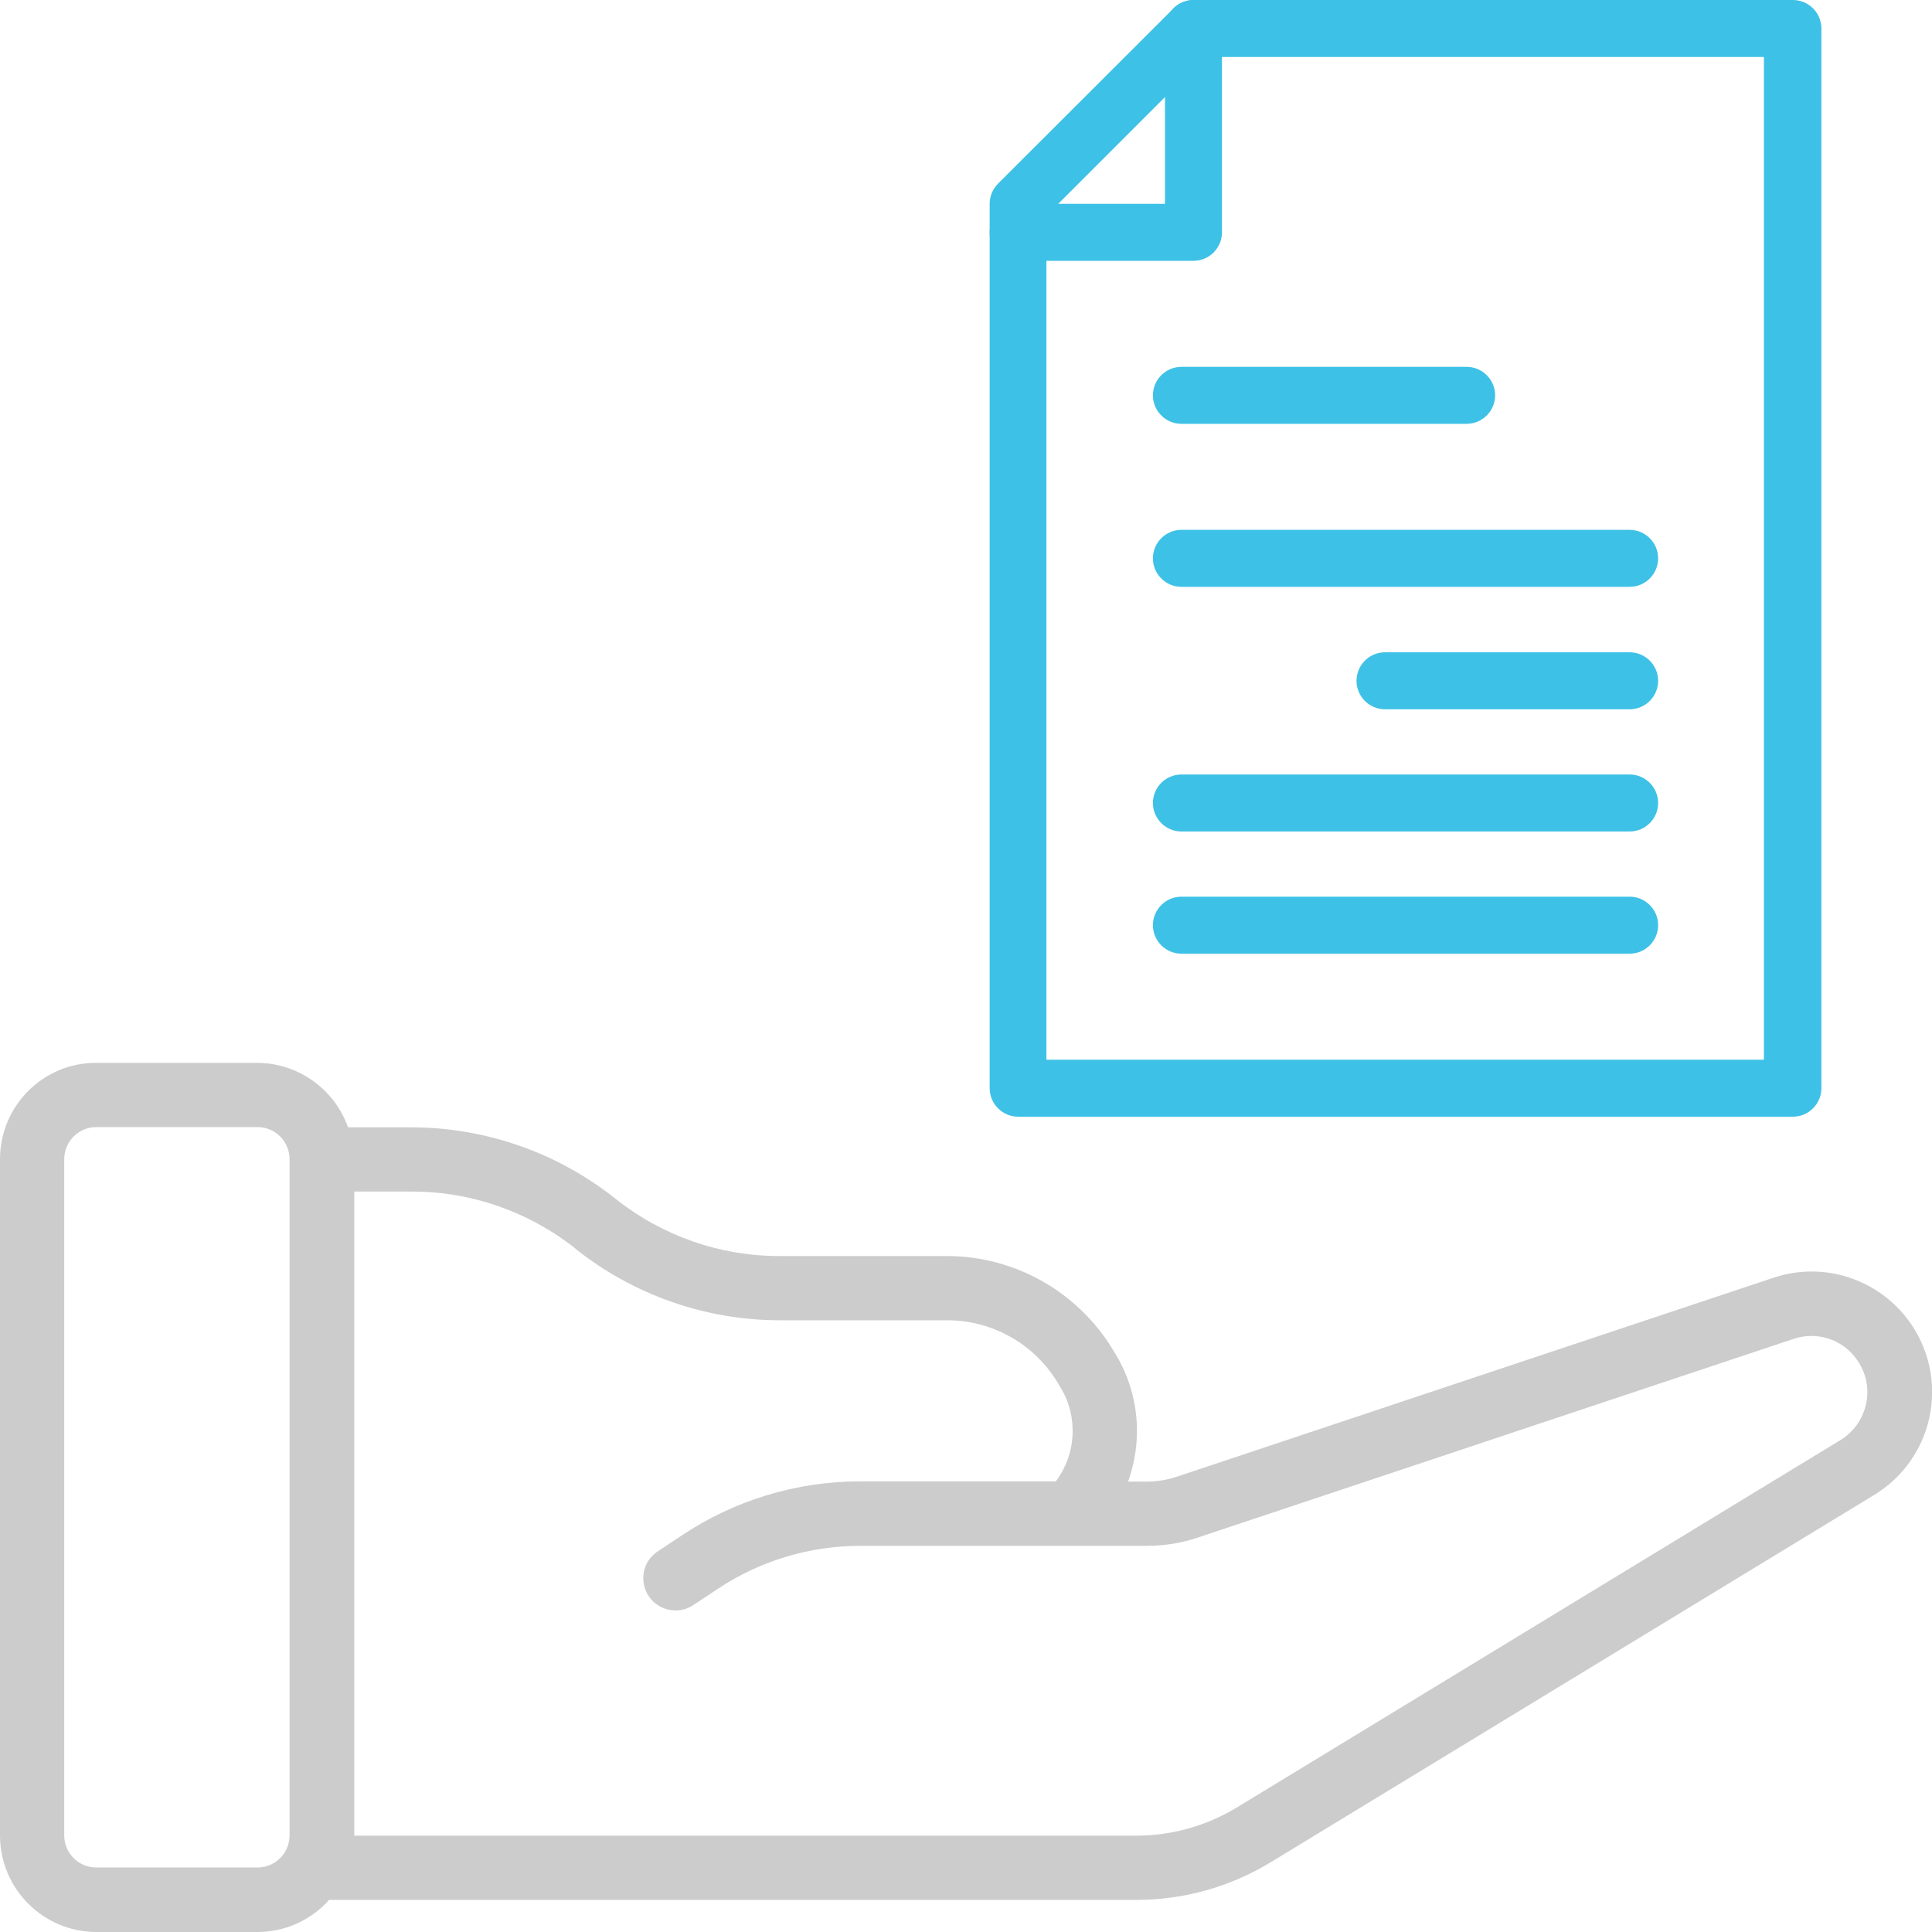 <?xml version="1.0" encoding="UTF-8"?>
<svg xmlns="http://www.w3.org/2000/svg" id="i" width="28.22mm" height="28.22mm" viewBox="0 0 80 80">
  <path d="m4,80h6.67c1.13,0,2.21-.49,2.96-1.33h33.44c1.96,0,3.87-.54,5.55-1.56l24.99-15.21c2.17-1.32,3-4.06,1.93-6.36-1.07-2.3-3.7-3.44-6.11-2.63l-24.68,8.23c-.41.14-.84.21-1.27.21h-.77c.63-1.74.45-3.67-.5-5.25l-.12-.2c-1.45-2.4-4.05-3.88-6.85-3.89h-6.98c-2.46,0-4.85-.84-6.77-2.37-2.4-1.91-5.37-2.95-8.43-2.96h-2.65c-.56-1.59-2.07-2.66-3.75-2.67h-6.67C1.79,44,0,45.79,0,48v28c0,2.21,1.79,4,4,4h0Zm19.83-28.29c2.4,1.91,5.37,2.95,8.43,2.96h6.97c1.87,0,3.61.99,4.57,2.59l.12.2c.73,1.21.65,2.75-.2,3.88h-8.1c-2.63,0-5.21.78-7.39,2.24l-.98.65c-.41.26-.64.72-.61,1.2.03.48.31.91.75,1.12.43.21.95.17,1.34-.1l.98-.65c1.75-1.17,3.81-1.79,5.92-1.79h11.85c.72,0,1.43-.11,2.11-.34l24.68-8.23c.95-.32,2,.01,2.59.82.39.52.55,1.19.42,1.83s-.51,1.2-1.07,1.54l-24.99,15.21c-1.25.76-2.69,1.17-4.16,1.17H14.67v-26.67h2.4c2.46,0,4.84.84,6.77,2.37h0Zm-21.17-3.71c0-.74.6-1.33,1.33-1.33h6.67c.74,0,1.33.6,1.33,1.33v28c0,.74-.6,1.33-1.33,1.33h-6.67c-.74,0-1.33-.6-1.33-1.33v-28Z" style="fill:#ccc;"></path>
  <g>
    <path d="m74.23,46.24h-32.07c-.65,0-1.18-.53-1.18-1.18V8.44c0-.31.12-.61.35-.84L48.59.35c.22-.22.52-.35.84-.35h24.81c.65,0,1.18.53,1.18,1.18v43.88c0,.65-.53,1.18-1.18,1.18h0Zm-30.89-2.36h29.7V2.36h-23.14l-6.57,6.57v34.95Z" style="fill:#3ec1e6;"></path>
    <path d="m49.42,10.8h-7.26c-.65,0-1.18-.53-1.18-1.18s.53-1.18,1.18-1.18h6.08V1.18c0-.65.53-1.18,1.18-1.18s1.18.53,1.18,1.18v8.44c0,.65-.53,1.18-1.18,1.18h0Z" style="fill:#3ec1e6;"></path>
    <path d="m60.73,17.55h-11.81c-.65,0-1.18-.53-1.18-1.18s.53-1.18,1.18-1.18h11.81c.65,0,1.18.53,1.18,1.18s-.53,1.18-1.18,1.18h0Z" style="fill:#3ec1e6;"></path>
    <path d="m67.48,29.37h-10.13c-.65,0-1.18-.53-1.18-1.18s.53-1.18,1.18-1.18h10.13c.65,0,1.18.53,1.18,1.18s-.53,1.18-1.18,1.18Z" style="fill:#3ec1e6;"></path>
    <path d="m67.48,24.3h-18.56c-.65,0-1.18-.53-1.18-1.18s.53-1.18,1.18-1.18h18.56c.65,0,1.18.53,1.18,1.18s-.53,1.18-1.18,1.18Z" style="fill:#3ec1e6;"></path>
    <path d="m67.48,34.43h-18.56c-.65,0-1.18-.53-1.18-1.18s.53-1.18,1.18-1.18h18.56c.65,0,1.18.53,1.18,1.18s-.53,1.18-1.18,1.18Z" style="fill:#3ec1e6;"></path>
    <path d="m67.48,39.49h-18.56c-.65,0-1.18-.53-1.18-1.18s.53-1.18,1.18-1.18h18.56c.65,0,1.18.53,1.18,1.18s-.53,1.18-1.18,1.18Z" style="fill:#3ec1e6;"></path>
  </g>
</svg>
